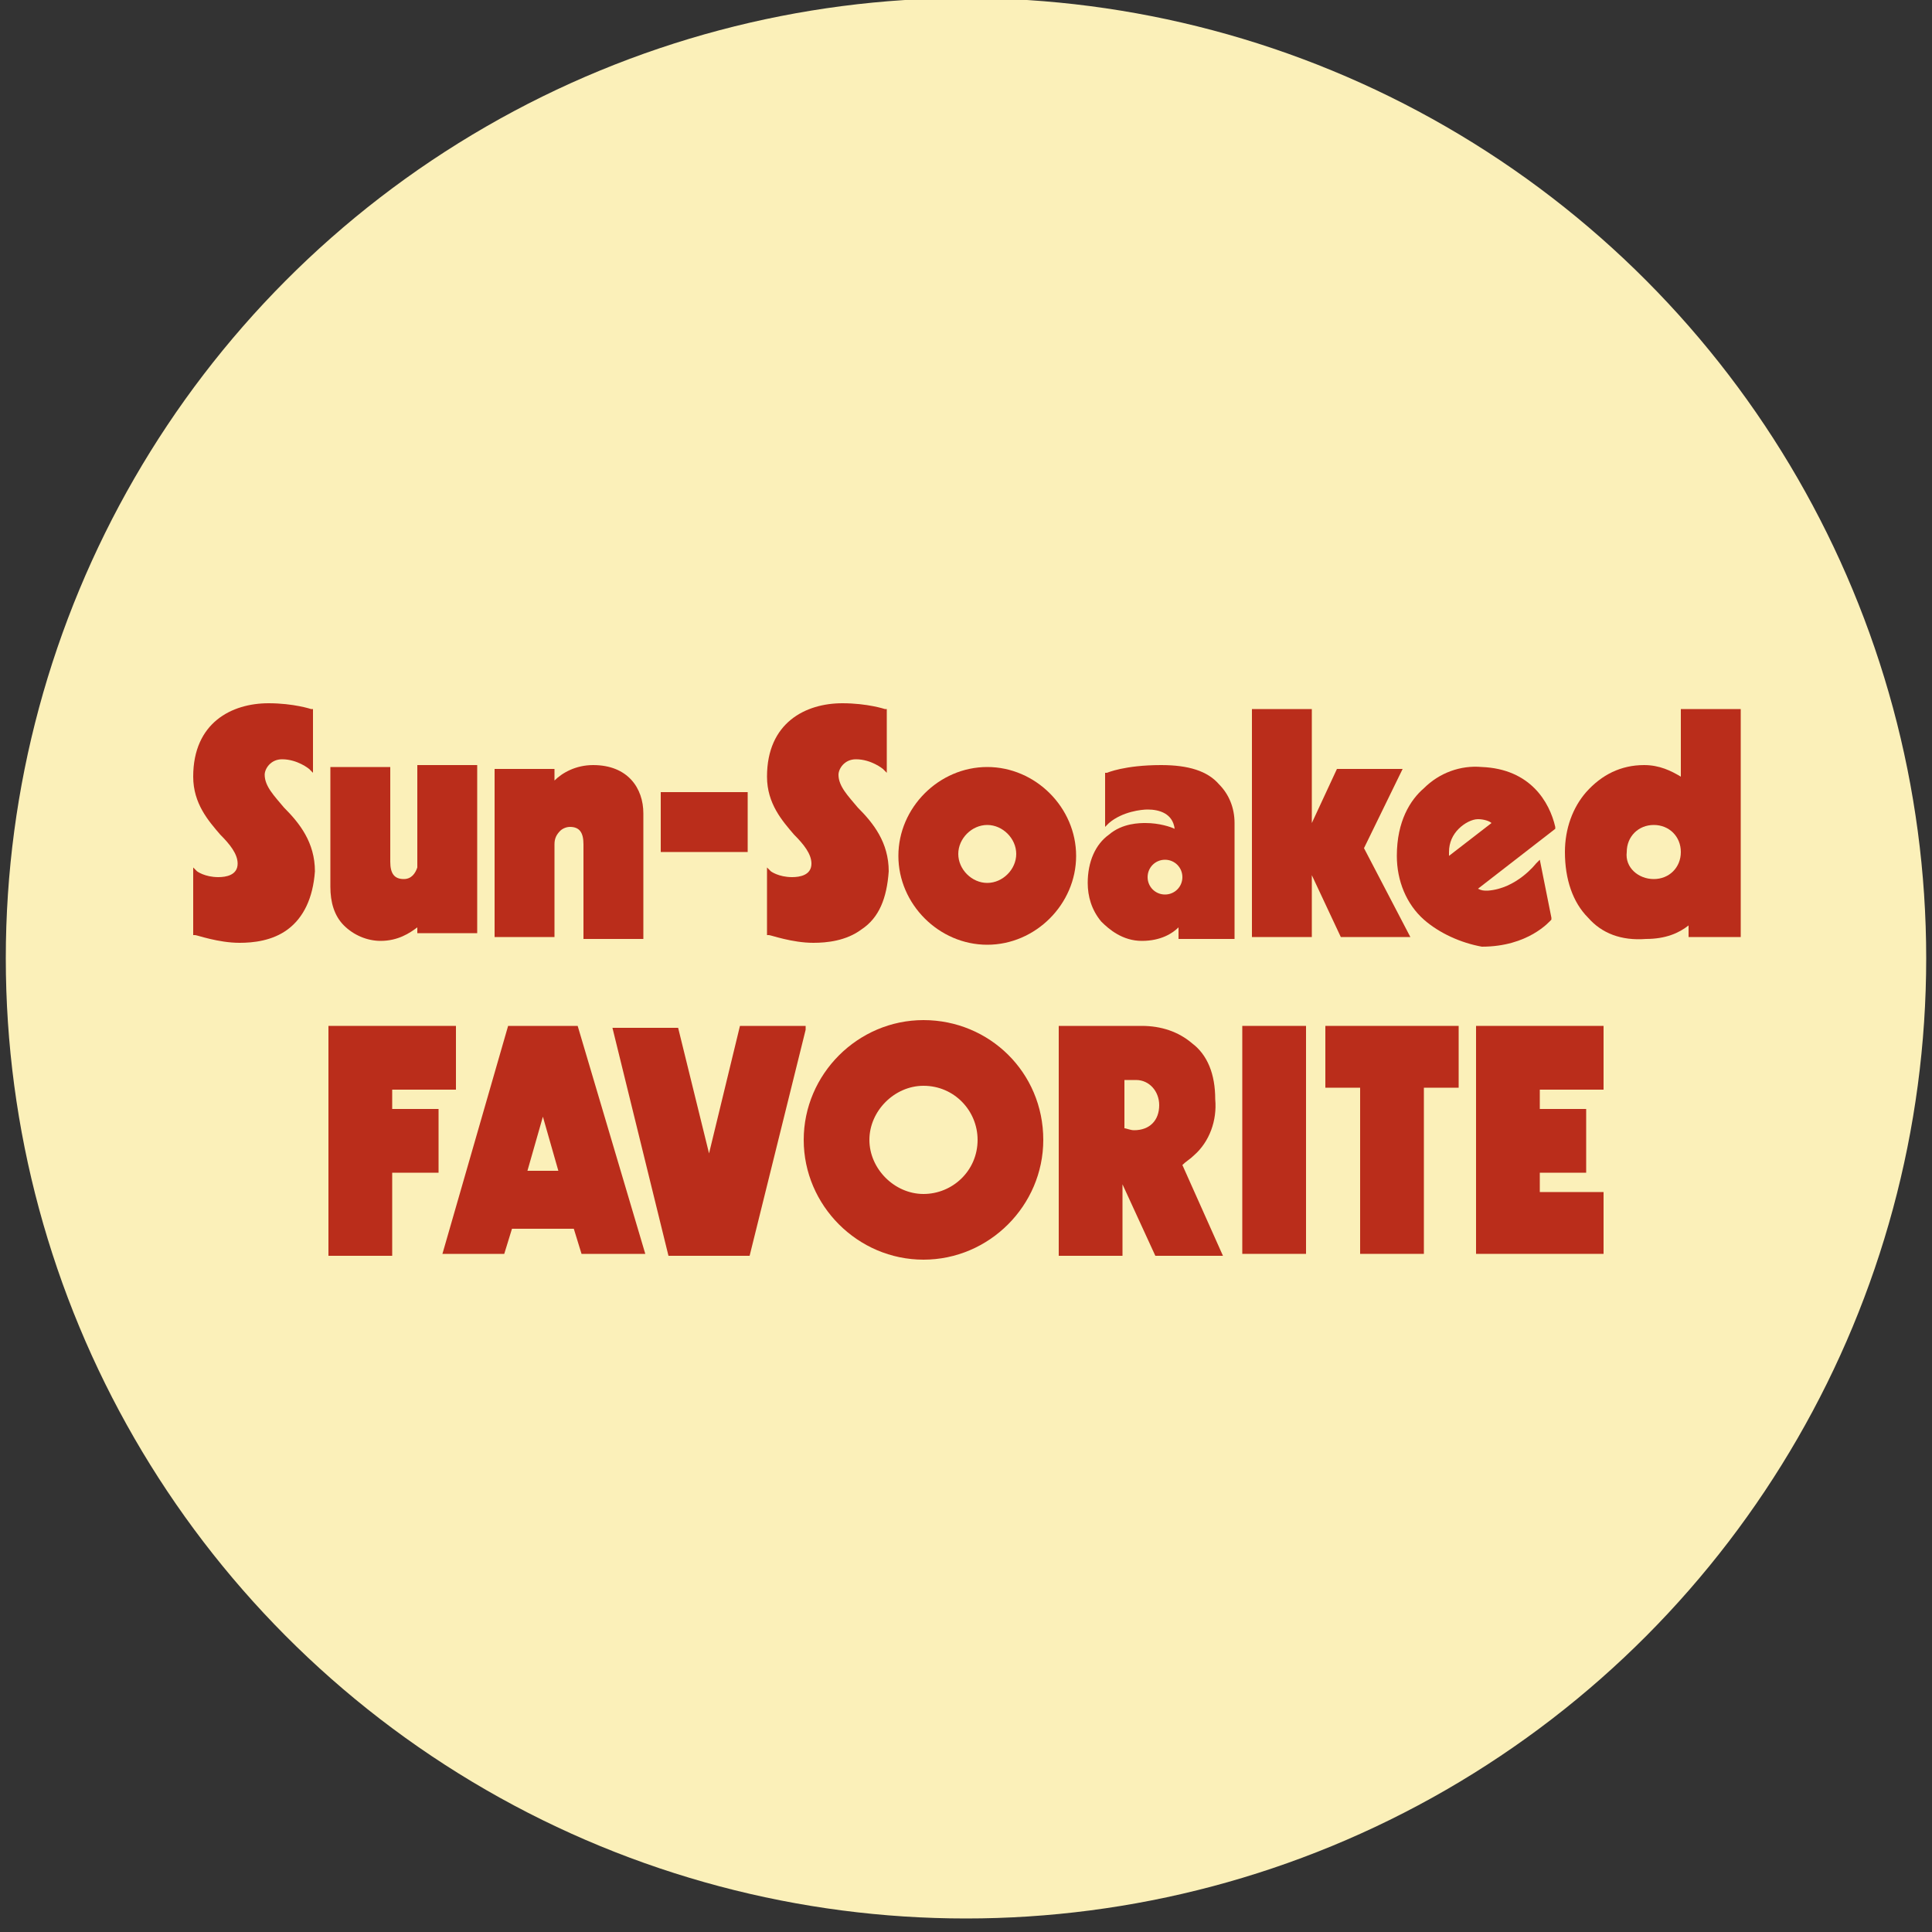 <svg xml:space="preserve" style="enable-background:new 0 0 100 100;" viewBox="0 0 100 100" y="0px" x="0px" xmlns:xlink="http://www.w3.org/1999/xlink" xmlns="http://www.w3.org/2000/svg" id="Layer_1" version="1.1">
<rect x="0" y="0" width="100" height="100" fill="#333333" stroke="none"/>
<style type="text/css">
	.st0{fill:#BA2D1B;}
	.st1{fill:#FBF0B9;}
	.st2{fill:#9BCECC;}
	.st3{fill:#C12D21;}
	.st4{fill:#FFF7D4;}
</style>
<circle r="49.7" cy="49.6" cx="50" class="st1"></circle>
<g>
	<path d="M14.9,48.1c-0.8,0.6-1.8,0.7-2.5,0.7c-1.1,0-2.2-0.4-2.3-0.4l-0.1,0v-3.5l0.2,0.2c0,0,0.4,0.3,1.1,0.3
		c0.4,0,1-0.1,1-0.7c0-0.5-0.4-1-0.9-1.5c-0.6-0.7-1.4-1.6-1.4-3c0-2.8,2-3.8,3.9-3.8c1.3,0,2.2,0.3,2.2,0.3l0.1,0V40l-0.2-0.2
		c0,0-0.6-0.5-1.4-0.5c-0.6,0-0.9,0.5-0.9,0.8c0,0.6,0.5,1.1,1,1.7c0.8,0.8,1.6,1.8,1.6,3.3C16.2,46.5,15.7,47.5,14.9,48.1z" class="st0"></path>
	<path d="M17.8,47.9c-0.5-0.5-0.7-1.2-0.7-2v-6.2h3.1v4.9c0,0.6,0.2,0.9,0.7,0.9c0.4,0,0.6-0.3,0.7-0.6v-5.3h3.1v8.7
		h-3.1V48c-0.4,0.3-1,0.7-1.9,0.7C19,48.7,18.3,48.4,17.8,47.9z" class="st0"></path>
	<path d="M28.7,48.5h-3.1v-8.7h3.1v0.6c0.4-0.4,1.1-0.8,2-0.8c1.8,0,2.6,1.2,2.6,2.5v6.5h-3.1v-4.9
		c0-0.6-0.2-0.9-0.7-0.9c-0.2,0-0.4,0.1-0.5,0.2c-0.2,0.2-0.3,0.4-0.3,0.7V48.5z" class="st0"></path>
	<path d="M34.2,44.1V41h4.5v3.1H34.2z" class="st0"></path>
	<path d="M44.6,48.1c-0.8,0.6-1.8,0.7-2.5,0.7c-1.1,0-2.2-0.4-2.3-0.4l-0.1,0v-3.5l0.2,0.2c0,0,0.4,0.3,1.1,0.3
		c0.4,0,1-0.1,1-0.7c0-0.5-0.4-1-0.9-1.5c-0.6-0.7-1.4-1.6-1.4-3c0-2.8,2-3.8,3.9-3.8c1.3,0,2.2,0.3,2.2,0.3l0.1,0V40l-0.2-0.2
		c0,0-0.6-0.5-1.4-0.5c-0.6,0-0.9,0.5-0.9,0.8c0,0.6,0.5,1.1,1,1.7c0.8,0.8,1.6,1.8,1.6,3.3C45.9,46.5,45.5,47.5,44.6,48.1z" class="st0"></path>
	<path d="M46.5,44.3c0-2.5,2.1-4.6,4.6-4.6s4.6,2.1,4.6,4.6s-2.1,4.6-4.6,4.6S46.5,46.8,46.5,44.3z M51.1,45.7
		c0.8,0,1.5-0.7,1.5-1.5s-0.7-1.5-1.5-1.5c-0.8,0-1.5,0.7-1.5,1.5S50.3,45.7,51.1,45.7z" class="st0"></path>
	<path d="M57,47.7c-0.5-0.6-0.7-1.3-0.7-2c0-1.1,0.4-2,1.1-2.5c0.7-0.6,1.6-0.6,1.9-0.6c0.7,0,1.3,0.2,1.5,0.3
		c-0.1-0.8-0.8-1-1.4-1c-0.3,0-1.3,0.1-2,0.7l-0.2,0.2V40l0.1,0c0,0,0.9-0.4,2.8-0.4c1.4,0,2.4,0.3,3,1c0.5,0.5,0.8,1.2,0.8,2v6
		h-2.9V48c-0.3,0.3-0.9,0.7-1.9,0.7C58.1,48.7,57.4,48.1,57,47.7z M60.3,46.3c0.5,0,0.9-0.4,0.9-0.9c0-0.5-0.4-0.9-0.9-0.9
		c-0.5,0-0.9,0.4-0.9,0.9C59.4,45.9,59.8,46.3,60.3,46.3z" class="st0"></path>
	<path d="M67.9,45.3v3.2h-3.1V36.7h3.1v5.9l1.3-2.8h3.4l-2,4.1l2.4,4.6h-3.6L67.9,45.3z" class="st0"></path>
	<path d="M73.7,47.6c-0.9-0.8-1.4-2-1.4-3.3c0-1.8,0.7-2.9,1.4-3.5c0.8-0.8,1.9-1.2,3-1.1c2.5,0.1,3.5,1.8,3.8,3.1
		l0,0.1l-4,3.1c0.2,0.1,0.3,0.1,0.5,0.1c1.5-0.1,2.5-1.4,2.5-1.4l0.2-0.2l0.6,3l0,0.1c-0.1,0.1-1.2,1.4-3.6,1.4
		C75.6,48.8,74.5,48.3,73.7,47.6z M75,44.1c0,0.1,0,0.1,0,0.2l2.2-1.7c-0.1-0.1-0.4-0.2-0.7-0.2s-0.7,0.2-1,0.5
		C75.2,43.2,75,43.6,75,44.1z" class="st0"></path>
	<path d="M82.2,47.5c-0.8-0.8-1.2-2-1.2-3.4c0-1.2,0.4-2.3,1.1-3.1c0.8-0.9,1.8-1.4,3-1.4c0.8,0,1.4,0.3,1.9,0.6v-3.5
		h3.1v11.8h-2.7v-0.6c-0.5,0.4-1.2,0.7-2.2,0.7C83.9,48.7,82.9,48.3,82.2,47.5z M85.6,45.5c0.8,0,1.4-0.6,1.4-1.4
		c0-0.8-0.6-1.4-1.4-1.4c-0.8,0-1.4,0.6-1.4,1.4C84.1,44.9,84.8,45.5,85.6,45.5z" class="st0"></path>
	<path d="M23.6,56.4h-3.3v1h2.4v3.3h-2.4v4.3H17V53.1h6.6V56.4z" class="st0"></path>
	<path d="M26.5,63.6l-0.4,1.3h-3.2l3.4-11.8h3.6l3.5,11.8h-3.3l-0.4-1.3H26.5z M27.3,60.6h1.6l-0.8-2.8L27.3,60.6z" class="st0"></path>
	<path d="M36.7,59.7l1.6-6.6h3.4l0,0.2l-2.9,11.7h-4.2l-2.9-11.8h3.4L36.7,59.7z" class="st0"></path>
	<path d="M41.6,59c0-3.4,2.8-6.2,6.2-6.2S54,55.5,54,59c0,3.4-2.8,6.2-6.2,6.2S41.6,62.4,41.6,59z M47.8,61.8
		c1.5,0,2.8-1.2,2.8-2.8c0-1.5-1.2-2.8-2.8-2.8c-1.5,0-2.8,1.3-2.8,2.8C45,60.5,46.3,61.8,47.8,61.8z" class="st0"></path>
	<path d="M61.8,59.8c-0.2,0.2-0.4,0.3-0.6,0.5l2.1,4.7h-3.5l-1.7-3.7v3.7h-3.3V53.1h4.3c1,0,1.9,0.3,2.6,0.9
		c0.8,0.6,1.2,1.6,1.2,2.9C63,58,62.6,59.1,61.8,59.8z M60,57.2c0-0.7-0.5-1.3-1.2-1.3h-0.6v2.5c0.1,0,0.3,0.1,0.5,0.1
		C59.5,58.5,60,58,60,57.2z" class="st0"></path>
	<path d="M64.3,64.9V53.1h3.3v11.8H64.3z" class="st0"></path>
	<path d="M73.7,64.9h-3.3v-8.6h-1.8v-3.2h6.9v3.2h-1.8V64.9z" class="st0"></path>
	<path d="M83,61.6v3.3h-6.6V53.1H83v3.3h-3.3v1h2.4v3.3h-2.4v1H83z" class="st0"></path>
</g>
</svg>
